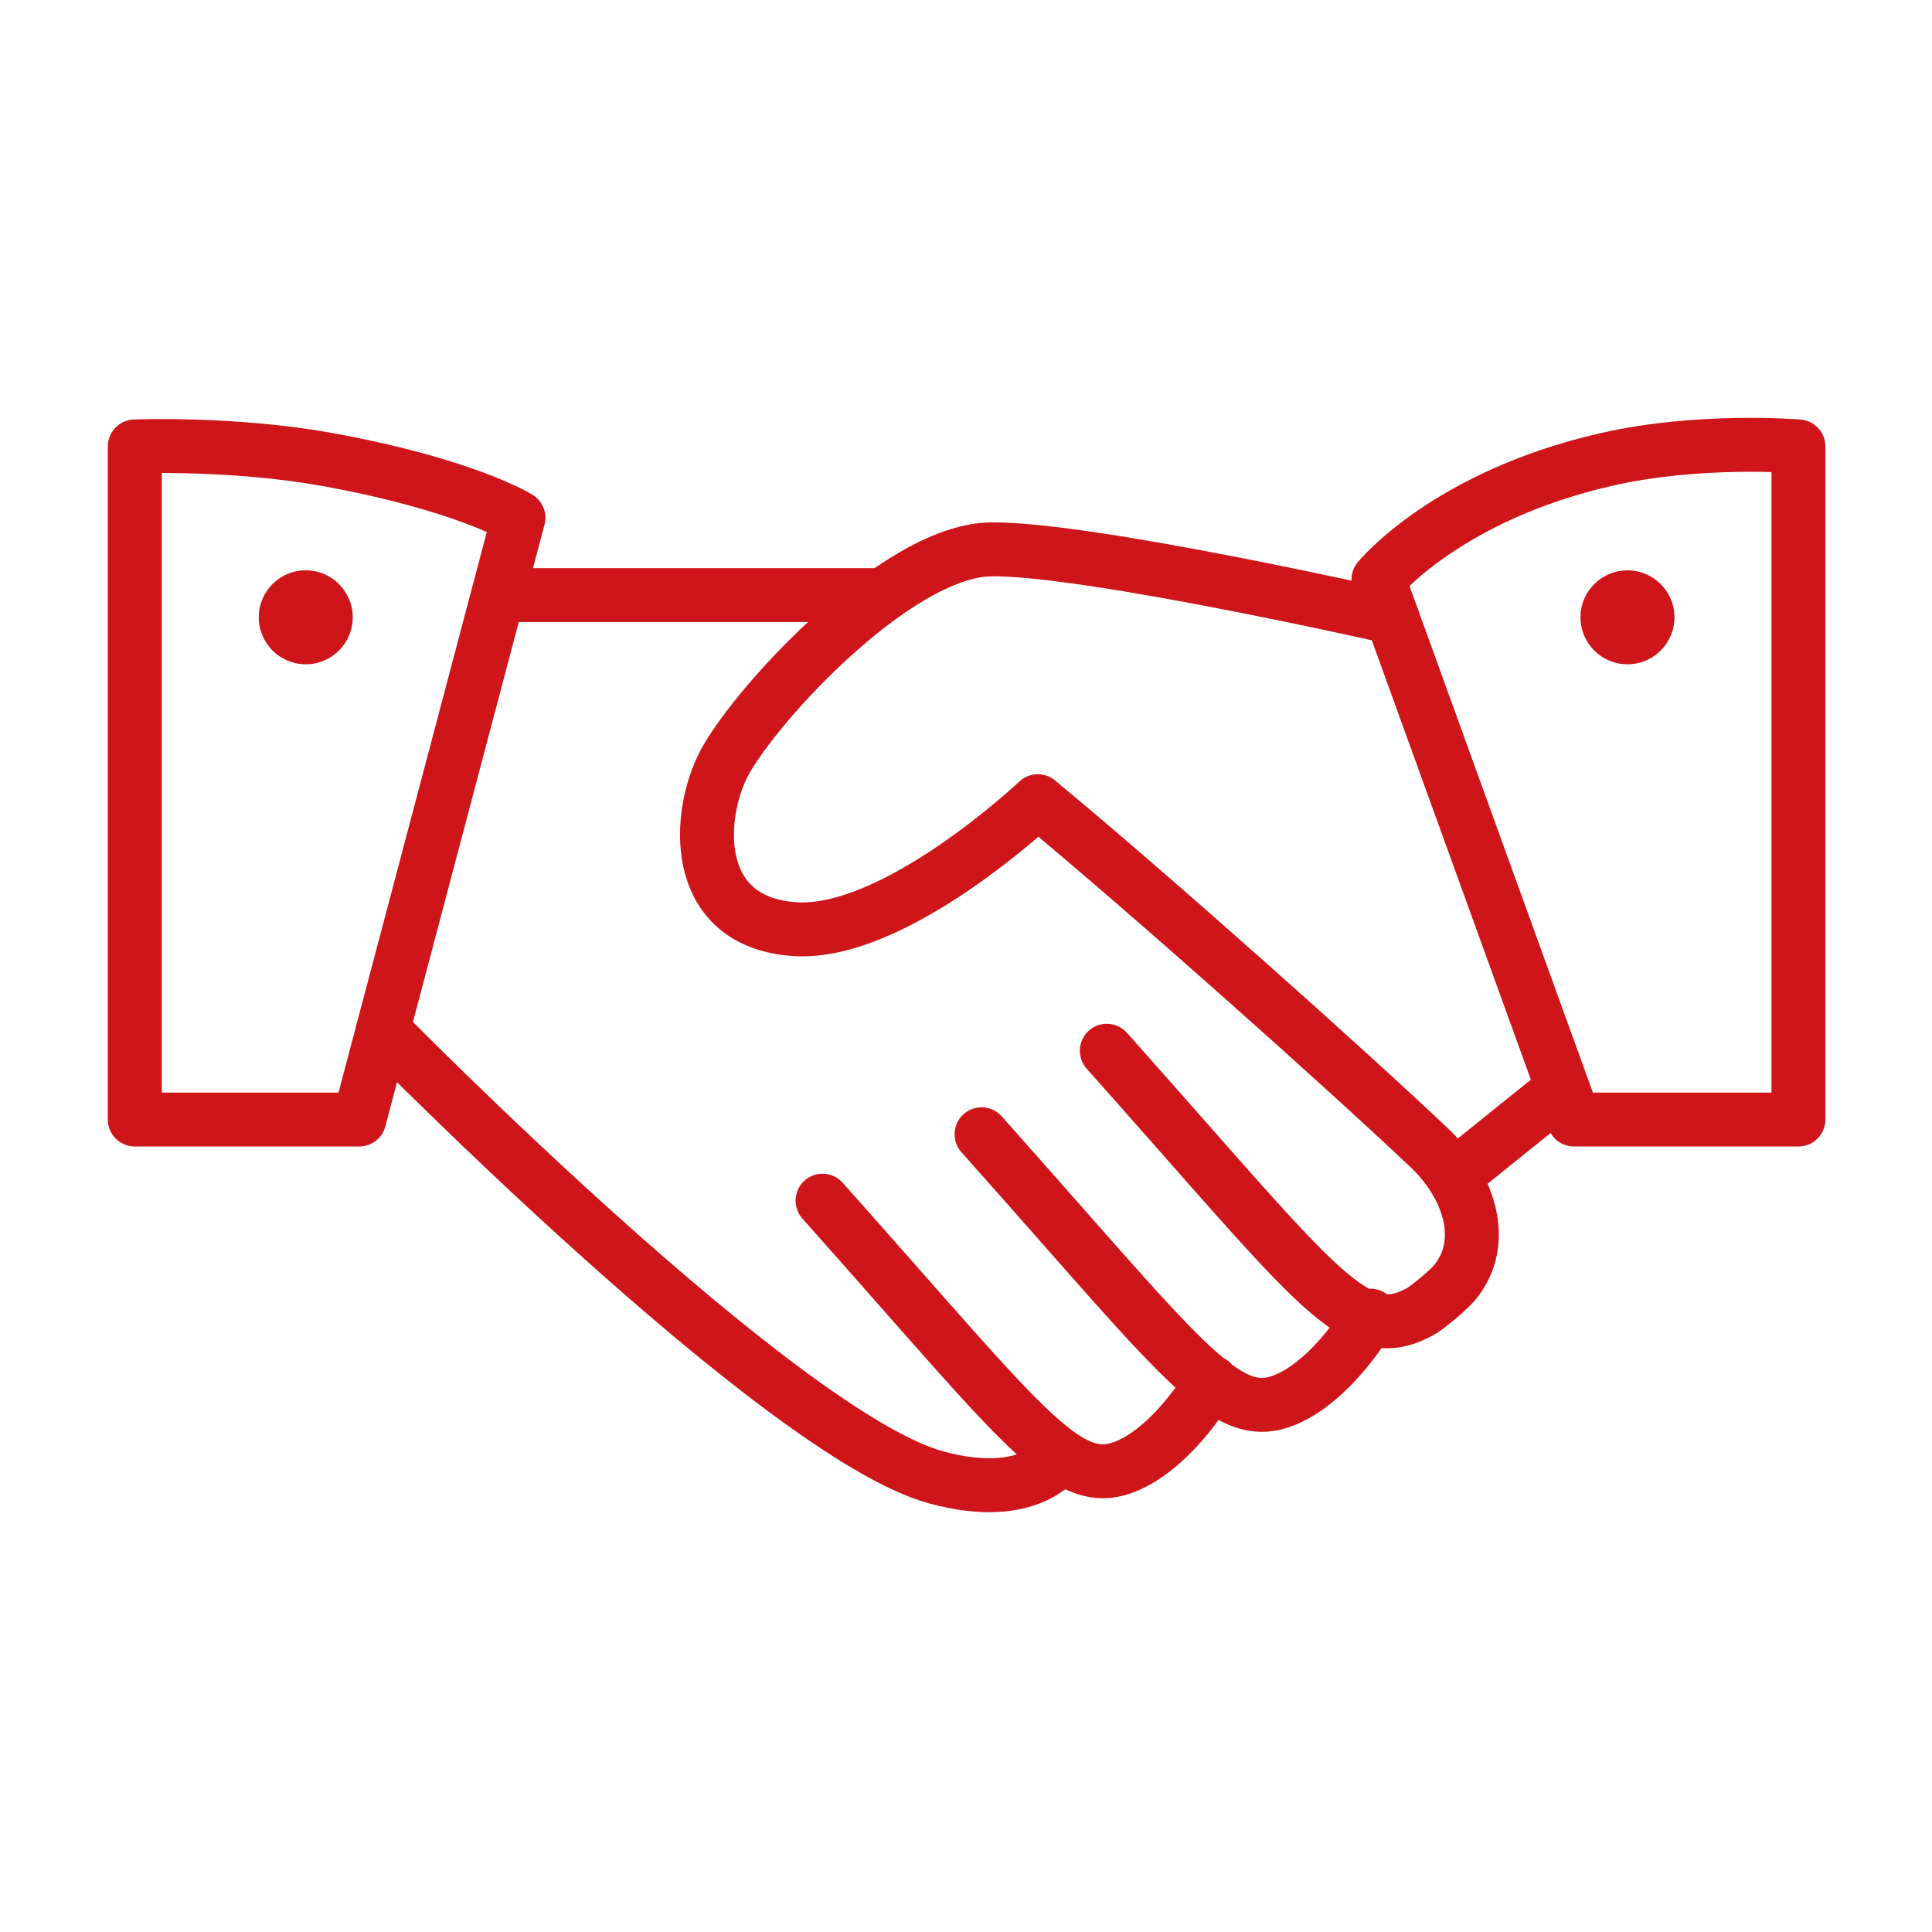 <svg xmlns="http://www.w3.org/2000/svg" width="430" height="430" fill="none" viewBox="0 0 430 430"><path stroke="#cd151a" stroke-linecap="round" stroke-linejoin="round" stroke-width="12" d="M85.23 229.25s88.44 90.06 123.11 99.56c21.2 5.81 27.59-4.65 27.59-4.65m-52.86-56.93c47.63 53.44 55.17 65.92 69.71 58.09 7.55-4.07 13.94-12.78 16.85-17.72m-51.17-55.15c47.64 53.44 55.17 65.92 69.71 58.09 7.55-4.07 13.94-12.78 16.85-17.72m-58.68-58.96c47.63 53.44 55.17 65.92 69.71 58.09 1.57-.85 6.32-4.82 7.65-6.42 7.61-9.12 3.12-21.79-5.49-29.97-18.49-17.54-62.45-56.77-87.23-77.24 0 0-31.64 29.93-54.01 28.48s-22.03-23.53-16.39-35.73 38.46-48.51 59.96-48.8 89.31 15.1 89.31 15.1m-197.07-4.92h82.49m151.6 110.61-23.42 18.85"/><path stroke="#cd151a" stroke-linecap="round" stroke-linejoin="round" stroke-width="12" d="M30 99.36v149.81h49.96l35.43-133.93s-12-7.47-42.7-12.99C51.69 98.47 30 99.36 30 99.36m370.27 0v149.81h-49.96l-43.51-120.2s15.1-18.59 50.77-26.72c20.82-4.75 42.7-2.89 42.7-2.89"/><path fill="#cd151a" d="M78.51 137.39c0 5.78-4.68 10.46-10.46 10.46-5.77 0-10.46-4.68-10.46-10.46s4.68-10.46 10.46-10.46c5.78.01 10.46 4.69 10.46 10.46m273.25 0c0 5.78 4.68 10.46 10.46 10.46s10.46-4.68 10.46-10.46-4.68-10.45-10.46-10.45-10.46 4.68-10.46 10.45"/></svg>